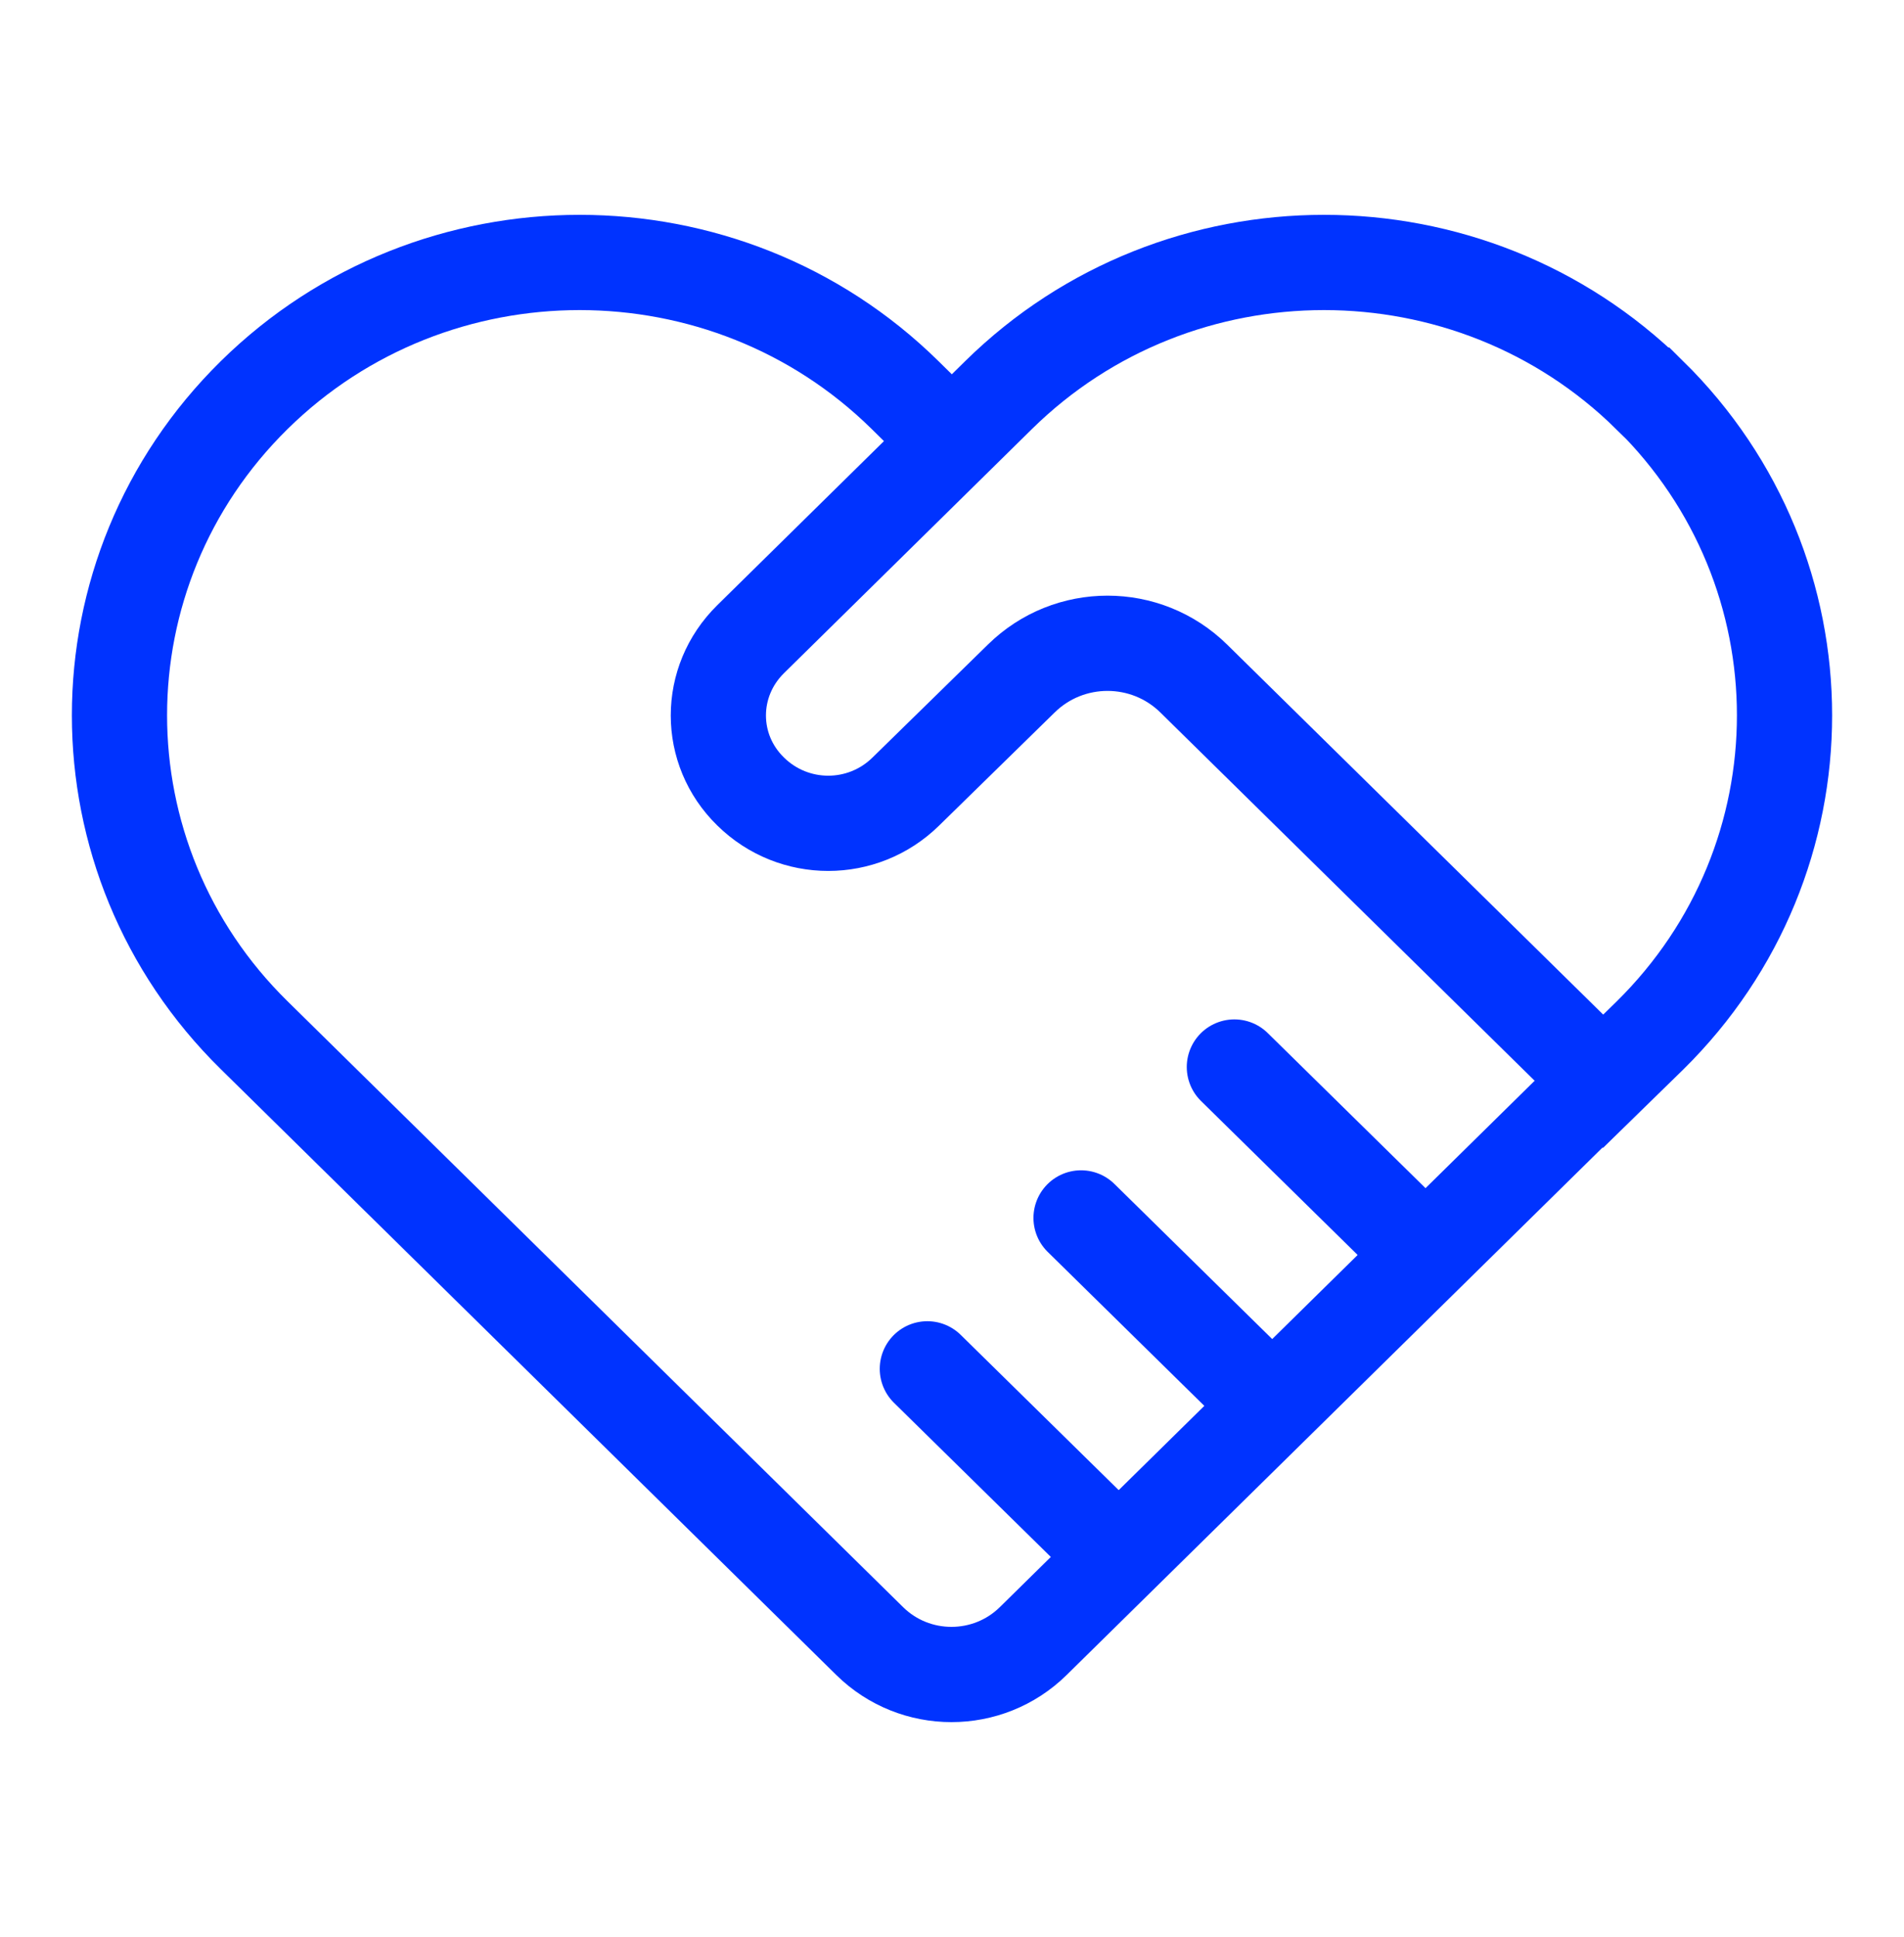 <svg width="60" height="61" viewBox="0 0 60 61" fill="none" xmlns="http://www.w3.org/2000/svg">
<path d="M50.483 34.056L32.56 51.687C31.133 53.091 28.832 53.091 27.406 51.687L8.01 32.606C2.35 27.048 2.35 18.014 8.01 12.444C13.67 6.874 22.862 6.874 28.522 12.444L29.983 13.882" stroke="#0033FF" stroke-width="3" stroke-miterlimit="10"/>
<path d="M29.223 43.113L34.987 48.775" stroke="#0033FF" stroke-width="3" stroke-miterlimit="10" stroke-linecap="round"/>
<path d="M34.067 38.36L39.83 44.022" stroke="#0033FF" stroke-width="3" stroke-miterlimit="10" stroke-linecap="round"/>
<path d="M38.898 33.607L44.662 39.27" stroke="#0033FF" stroke-width="3" stroke-miterlimit="10" stroke-linecap="round"/>
<path d="M51.978 12.444C46.318 6.874 37.127 6.874 31.467 12.444L30.006 13.882L23.655 20.131C22.298 21.466 22.298 23.607 23.655 24.93C25.013 26.265 27.187 26.265 28.545 24.93L32.18 21.374C33.687 19.89 36.114 19.89 37.621 21.374L50.517 34.056L51.99 32.618C57.65 27.048 57.65 18.014 51.99 12.444H51.978Z" stroke="#0033FF" stroke-width="3" stroke-miterlimit="10"/>
</svg>
